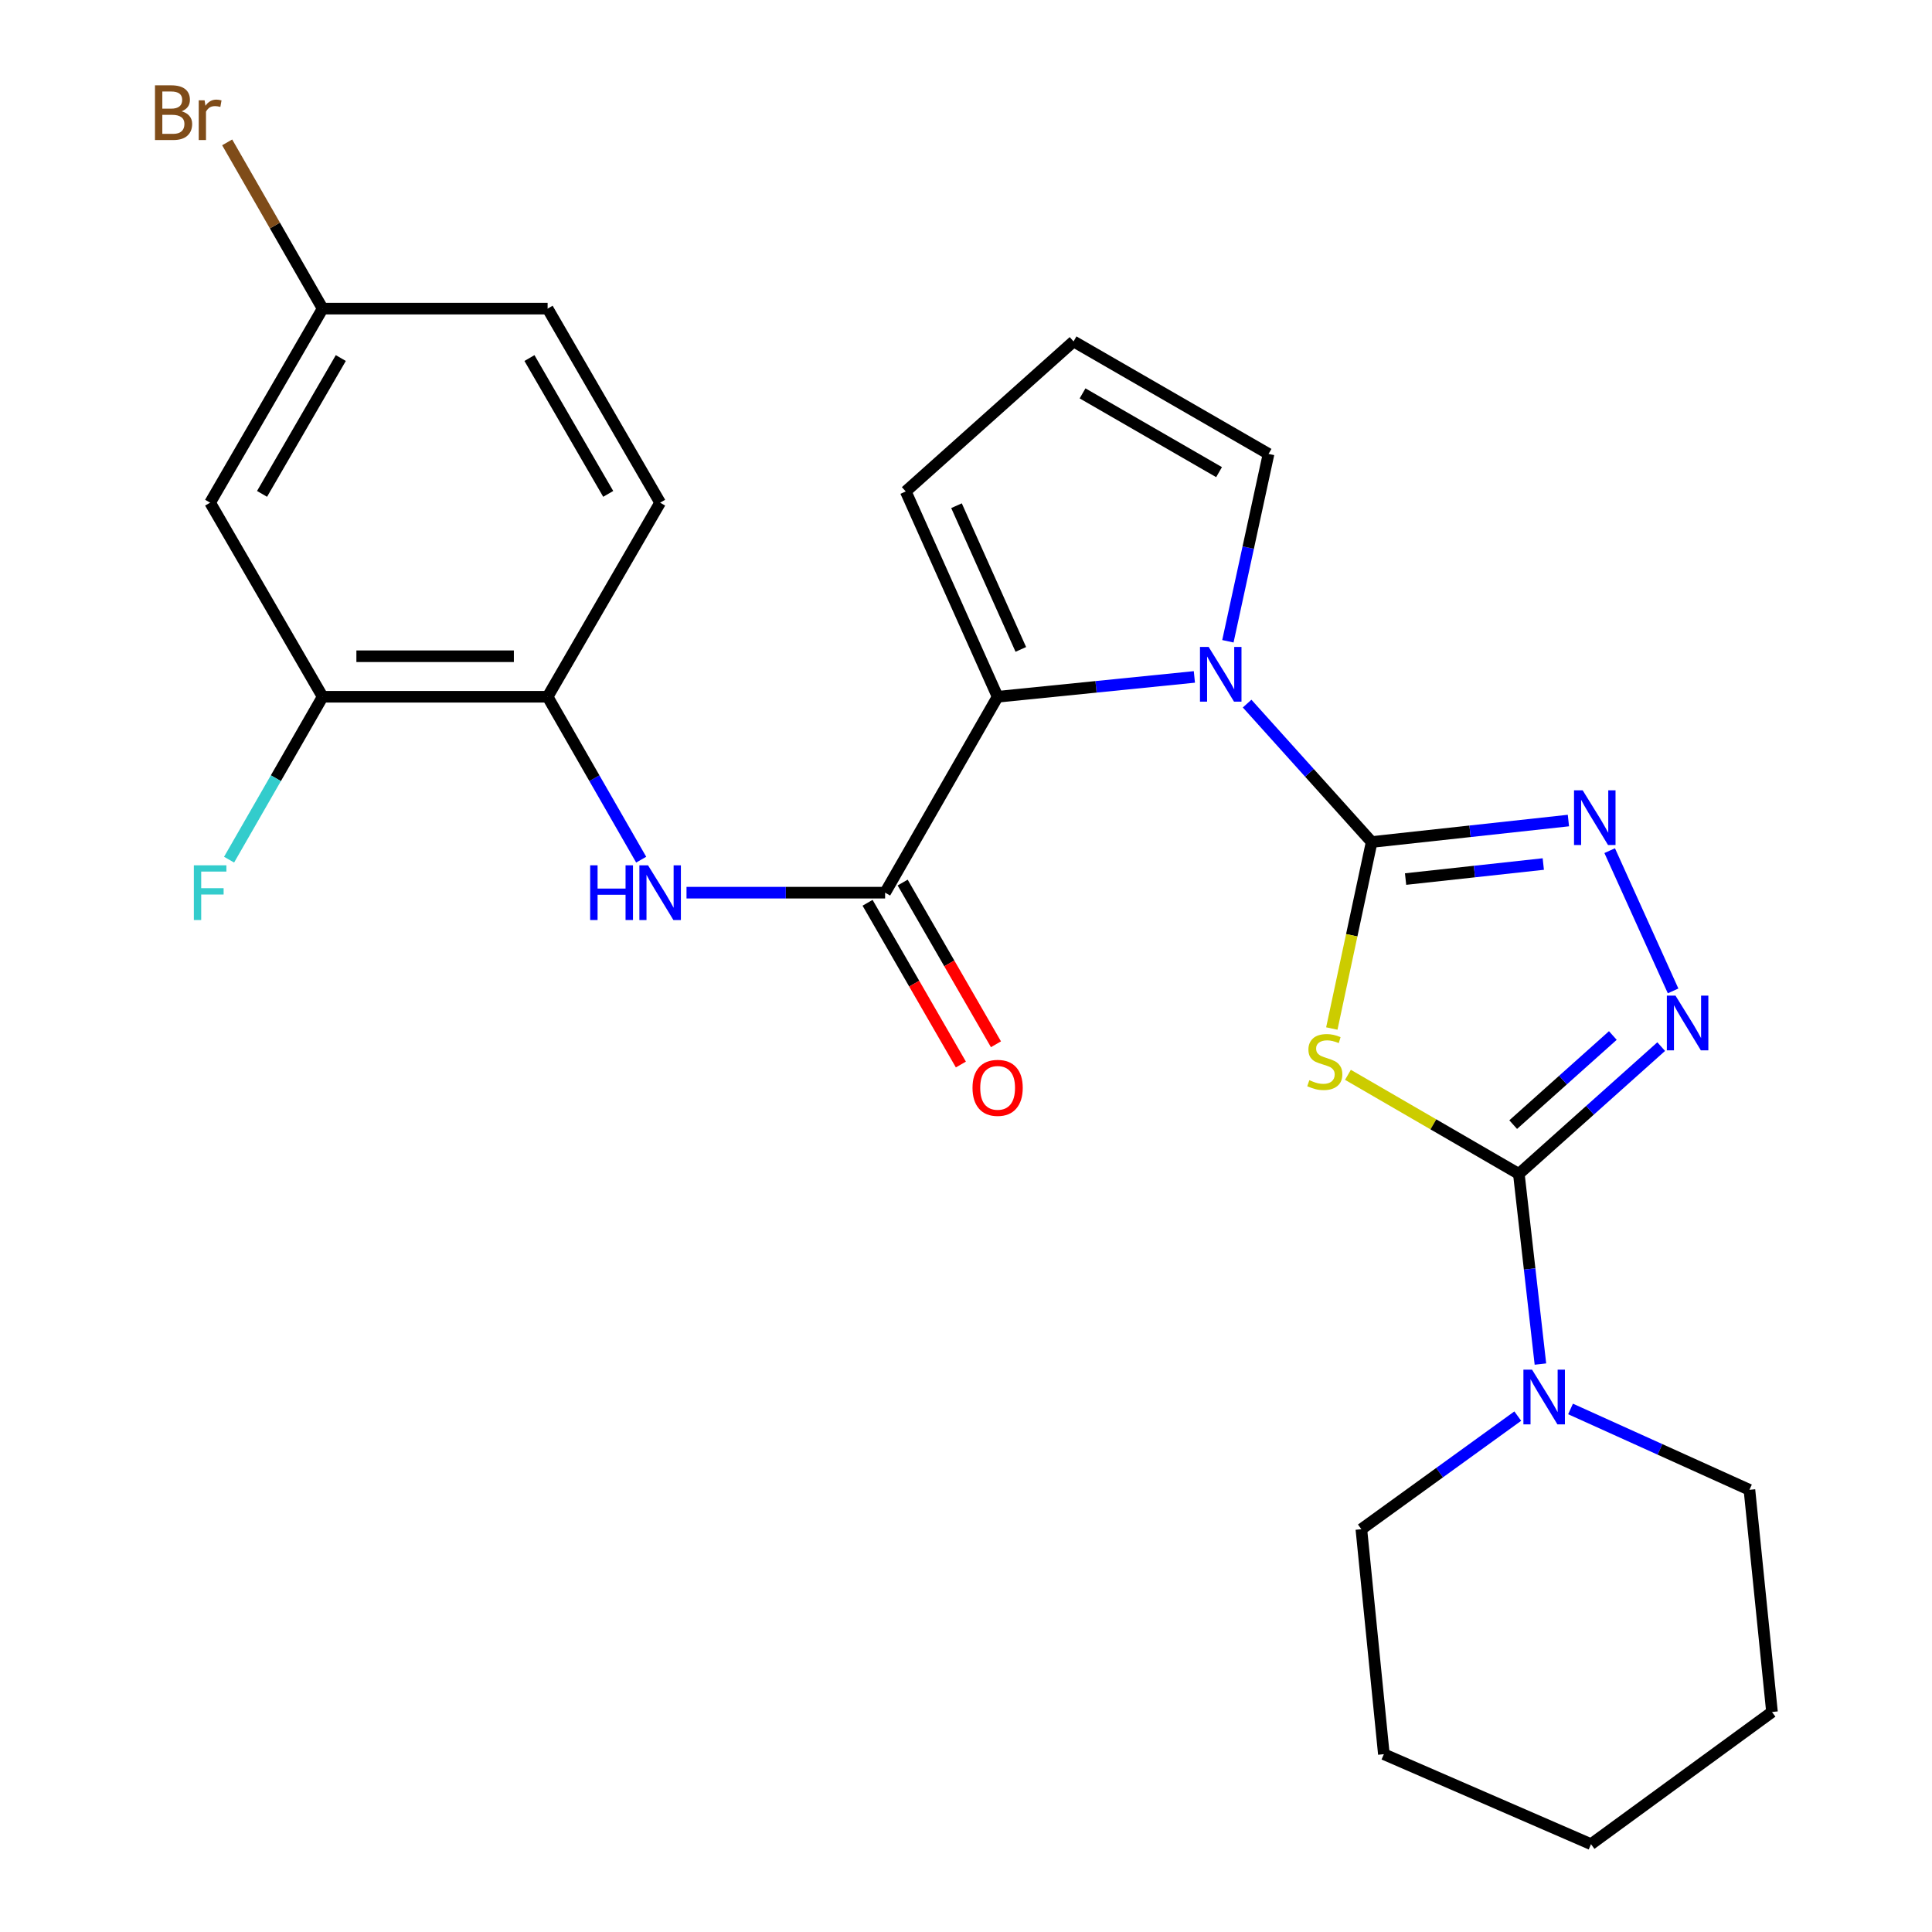 <?xml version='1.0' encoding='iso-8859-1'?>
<svg version='1.1' baseProfile='full'
              xmlns='http://www.w3.org/2000/svg'
                      xmlns:rdkit='http://www.rdkit.org/xml'
                      xmlns:xlink='http://www.w3.org/1999/xlink'
                  xml:space='preserve'
width='1000px' height='1000px' viewBox='0 0 1000 1000'>
<!-- END OF HEADER -->
<rect style='opacity:1.0;fill:#FFFFFF;stroke:none' width='1000' height='1000' x='0' y='0'> </rect>
<path class='bond-0' d='M 709.973,435.825 L 699.66,484.092' style='fill:none;fill-rule:evenodd;stroke:#000000;stroke-width:6px;stroke-linecap:butt;stroke-linejoin:miter;stroke-opacity:1' />
<path class='bond-0' d='M 699.66,484.092 L 689.347,532.358' style='fill:none;fill-rule:evenodd;stroke:#CCCC00;stroke-width:6px;stroke-linecap:butt;stroke-linejoin:miter;stroke-opacity:1' />
<path class='bond-2' d='M 709.973,435.825 L 677.741,400.003' style='fill:none;fill-rule:evenodd;stroke:#000000;stroke-width:6px;stroke-linecap:butt;stroke-linejoin:miter;stroke-opacity:1' />
<path class='bond-2' d='M 677.741,400.003 L 645.51,364.182' style='fill:none;fill-rule:evenodd;stroke:#0000FF;stroke-width:6px;stroke-linecap:butt;stroke-linejoin:miter;stroke-opacity:1' />
<path class='bond-3' d='M 709.973,435.825 L 760.89,430.268' style='fill:none;fill-rule:evenodd;stroke:#000000;stroke-width:6px;stroke-linecap:butt;stroke-linejoin:miter;stroke-opacity:1' />
<path class='bond-3' d='M 760.89,430.268 L 811.807,424.711' style='fill:none;fill-rule:evenodd;stroke:#0000FF;stroke-width:6px;stroke-linecap:butt;stroke-linejoin:miter;stroke-opacity:1' />
<path class='bond-3' d='M 727.523,455 L 763.165,451.111' style='fill:none;fill-rule:evenodd;stroke:#000000;stroke-width:6px;stroke-linecap:butt;stroke-linejoin:miter;stroke-opacity:1' />
<path class='bond-3' d='M 763.165,451.111 L 798.807,447.221' style='fill:none;fill-rule:evenodd;stroke:#0000FF;stroke-width:6px;stroke-linecap:butt;stroke-linejoin:miter;stroke-opacity:1' />
<path class='bond-1' d='M 697.693,556.328 L 741.922,581.969' style='fill:none;fill-rule:evenodd;stroke:#CCCC00;stroke-width:6px;stroke-linecap:butt;stroke-linejoin:miter;stroke-opacity:1' />
<path class='bond-1' d='M 741.922,581.969 L 786.151,607.61' style='fill:none;fill-rule:evenodd;stroke:#000000;stroke-width:6px;stroke-linecap:butt;stroke-linejoin:miter;stroke-opacity:1' />
<path class='bond-7' d='M 786.151,607.61 L 791.735,656.822' style='fill:none;fill-rule:evenodd;stroke:#000000;stroke-width:6px;stroke-linecap:butt;stroke-linejoin:miter;stroke-opacity:1' />
<path class='bond-7' d='M 791.735,656.822 L 797.318,706.034' style='fill:none;fill-rule:evenodd;stroke:#0000FF;stroke-width:6px;stroke-linecap:butt;stroke-linejoin:miter;stroke-opacity:1' />
<path class='bond-26' d='M 786.151,607.61 L 822.99,574.666' style='fill:none;fill-rule:evenodd;stroke:#000000;stroke-width:6px;stroke-linecap:butt;stroke-linejoin:miter;stroke-opacity:1' />
<path class='bond-26' d='M 822.99,574.666 L 859.83,541.722' style='fill:none;fill-rule:evenodd;stroke:#0000FF;stroke-width:6px;stroke-linecap:butt;stroke-linejoin:miter;stroke-opacity:1' />
<path class='bond-26' d='M 783.227,582.098 L 809.014,559.037' style='fill:none;fill-rule:evenodd;stroke:#000000;stroke-width:6px;stroke-linecap:butt;stroke-linejoin:miter;stroke-opacity:1' />
<path class='bond-26' d='M 809.014,559.037 L 834.802,535.976' style='fill:none;fill-rule:evenodd;stroke:#0000FF;stroke-width:6px;stroke-linecap:butt;stroke-linejoin:miter;stroke-opacity:1' />
<path class='bond-5' d='M 618.208,350.375 L 567.29,355.506' style='fill:none;fill-rule:evenodd;stroke:#0000FF;stroke-width:6px;stroke-linecap:butt;stroke-linejoin:miter;stroke-opacity:1' />
<path class='bond-5' d='M 567.29,355.506 L 516.371,360.637' style='fill:none;fill-rule:evenodd;stroke:#000000;stroke-width:6px;stroke-linecap:butt;stroke-linejoin:miter;stroke-opacity:1' />
<path class='bond-11' d='M 635.556,331.923 L 646.079,283.439' style='fill:none;fill-rule:evenodd;stroke:#0000FF;stroke-width:6px;stroke-linecap:butt;stroke-linejoin:miter;stroke-opacity:1' />
<path class='bond-11' d='M 646.079,283.439 L 656.602,234.955' style='fill:none;fill-rule:evenodd;stroke:#000000;stroke-width:6px;stroke-linecap:butt;stroke-linejoin:miter;stroke-opacity:1' />
<path class='bond-4' d='M 833.171,440.298 L 865.991,512.891' style='fill:none;fill-rule:evenodd;stroke:#0000FF;stroke-width:6px;stroke-linecap:butt;stroke-linejoin:miter;stroke-opacity:1' />
<path class='bond-6' d='M 516.371,360.637 L 458.131,462.045' style='fill:none;fill-rule:evenodd;stroke:#000000;stroke-width:6px;stroke-linecap:butt;stroke-linejoin:miter;stroke-opacity:1' />
<path class='bond-13' d='M 516.371,360.637 L 468.813,254.372' style='fill:none;fill-rule:evenodd;stroke:#000000;stroke-width:6px;stroke-linecap:butt;stroke-linejoin:miter;stroke-opacity:1' />
<path class='bond-13' d='M 528.375,336.132 L 495.084,261.747' style='fill:none;fill-rule:evenodd;stroke:#000000;stroke-width:6px;stroke-linecap:butt;stroke-linejoin:miter;stroke-opacity:1' />
<path class='bond-8' d='M 458.131,462.045 L 406.734,462.045' style='fill:none;fill-rule:evenodd;stroke:#000000;stroke-width:6px;stroke-linecap:butt;stroke-linejoin:miter;stroke-opacity:1' />
<path class='bond-8' d='M 406.734,462.045 L 355.337,462.045' style='fill:none;fill-rule:evenodd;stroke:#0000FF;stroke-width:6px;stroke-linecap:butt;stroke-linejoin:miter;stroke-opacity:1' />
<path class='bond-15' d='M 449.051,467.284 L 473.2,509.138' style='fill:none;fill-rule:evenodd;stroke:#000000;stroke-width:6px;stroke-linecap:butt;stroke-linejoin:miter;stroke-opacity:1' />
<path class='bond-15' d='M 473.2,509.138 L 497.348,550.992' style='fill:none;fill-rule:evenodd;stroke:#FF0000;stroke-width:6px;stroke-linecap:butt;stroke-linejoin:miter;stroke-opacity:1' />
<path class='bond-15' d='M 467.212,456.806 L 491.36,498.66' style='fill:none;fill-rule:evenodd;stroke:#000000;stroke-width:6px;stroke-linecap:butt;stroke-linejoin:miter;stroke-opacity:1' />
<path class='bond-15' d='M 491.36,498.66 L 515.508,540.514' style='fill:none;fill-rule:evenodd;stroke:#FF0000;stroke-width:6px;stroke-linecap:butt;stroke-linejoin:miter;stroke-opacity:1' />
<path class='bond-21' d='M 785.596,732.977 L 745.117,762.248' style='fill:none;fill-rule:evenodd;stroke:#0000FF;stroke-width:6px;stroke-linecap:butt;stroke-linejoin:miter;stroke-opacity:1' />
<path class='bond-21' d='M 745.117,762.248 L 704.638,791.52' style='fill:none;fill-rule:evenodd;stroke:#000000;stroke-width:6px;stroke-linecap:butt;stroke-linejoin:miter;stroke-opacity:1' />
<path class='bond-22' d='M 812.91,729.273 L 859.209,750.205' style='fill:none;fill-rule:evenodd;stroke:#0000FF;stroke-width:6px;stroke-linecap:butt;stroke-linejoin:miter;stroke-opacity:1' />
<path class='bond-22' d='M 859.209,750.205 L 905.508,771.136' style='fill:none;fill-rule:evenodd;stroke:#000000;stroke-width:6px;stroke-linecap:butt;stroke-linejoin:miter;stroke-opacity:1' />
<path class='bond-9' d='M 331.875,444.961 L 307.661,402.799' style='fill:none;fill-rule:evenodd;stroke:#0000FF;stroke-width:6px;stroke-linecap:butt;stroke-linejoin:miter;stroke-opacity:1' />
<path class='bond-9' d='M 307.661,402.799 L 283.446,360.637' style='fill:none;fill-rule:evenodd;stroke:#000000;stroke-width:6px;stroke-linecap:butt;stroke-linejoin:miter;stroke-opacity:1' />
<path class='bond-10' d='M 283.446,360.637 L 167.001,360.637' style='fill:none;fill-rule:evenodd;stroke:#000000;stroke-width:6px;stroke-linecap:butt;stroke-linejoin:miter;stroke-opacity:1' />
<path class='bond-10' d='M 265.979,339.671 L 184.468,339.671' style='fill:none;fill-rule:evenodd;stroke:#000000;stroke-width:6px;stroke-linecap:butt;stroke-linejoin:miter;stroke-opacity:1' />
<path class='bond-16' d='M 283.446,360.637 L 341.686,260.185' style='fill:none;fill-rule:evenodd;stroke:#000000;stroke-width:6px;stroke-linecap:butt;stroke-linejoin:miter;stroke-opacity:1' />
<path class='bond-12' d='M 167.001,360.637 L 108.761,260.185' style='fill:none;fill-rule:evenodd;stroke:#000000;stroke-width:6px;stroke-linecap:butt;stroke-linejoin:miter;stroke-opacity:1' />
<path class='bond-18' d='M 167.001,360.637 L 142.787,402.799' style='fill:none;fill-rule:evenodd;stroke:#000000;stroke-width:6px;stroke-linecap:butt;stroke-linejoin:miter;stroke-opacity:1' />
<path class='bond-18' d='M 142.787,402.799 L 118.572,444.961' style='fill:none;fill-rule:evenodd;stroke:#33CCCC;stroke-width:6px;stroke-linecap:butt;stroke-linejoin:miter;stroke-opacity:1' />
<path class='bond-14' d='M 656.602,234.955 L 555.672,176.715' style='fill:none;fill-rule:evenodd;stroke:#000000;stroke-width:6px;stroke-linecap:butt;stroke-linejoin:miter;stroke-opacity:1' />
<path class='bond-14' d='M 630.983,244.379 L 560.332,203.611' style='fill:none;fill-rule:evenodd;stroke:#000000;stroke-width:6px;stroke-linecap:butt;stroke-linejoin:miter;stroke-opacity:1' />
<path class='bond-29' d='M 108.761,260.185 L 167.001,159.744' style='fill:none;fill-rule:evenodd;stroke:#000000;stroke-width:6px;stroke-linecap:butt;stroke-linejoin:miter;stroke-opacity:1' />
<path class='bond-29' d='M 135.635,255.636 L 176.403,185.327' style='fill:none;fill-rule:evenodd;stroke:#000000;stroke-width:6px;stroke-linecap:butt;stroke-linejoin:miter;stroke-opacity:1' />
<path class='bond-27' d='M 468.813,254.372 L 555.672,176.715' style='fill:none;fill-rule:evenodd;stroke:#000000;stroke-width:6px;stroke-linecap:butt;stroke-linejoin:miter;stroke-opacity:1' />
<path class='bond-19' d='M 341.686,260.185 L 283.446,159.744' style='fill:none;fill-rule:evenodd;stroke:#000000;stroke-width:6px;stroke-linecap:butt;stroke-linejoin:miter;stroke-opacity:1' />
<path class='bond-19' d='M 314.812,255.636 L 274.044,185.327' style='fill:none;fill-rule:evenodd;stroke:#000000;stroke-width:6px;stroke-linecap:butt;stroke-linejoin:miter;stroke-opacity:1' />
<path class='bond-17' d='M 167.001,159.744 L 283.446,159.744' style='fill:none;fill-rule:evenodd;stroke:#000000;stroke-width:6px;stroke-linecap:butt;stroke-linejoin:miter;stroke-opacity:1' />
<path class='bond-20' d='M 167.001,159.744 L 142.293,116.717' style='fill:none;fill-rule:evenodd;stroke:#000000;stroke-width:6px;stroke-linecap:butt;stroke-linejoin:miter;stroke-opacity:1' />
<path class='bond-20' d='M 142.293,116.717 L 117.585,73.691' style='fill:none;fill-rule:evenodd;stroke:#7F4C19;stroke-width:6px;stroke-linecap:butt;stroke-linejoin:miter;stroke-opacity:1' />
<path class='bond-23' d='M 704.638,791.52 L 716.286,907.965' style='fill:none;fill-rule:evenodd;stroke:#000000;stroke-width:6px;stroke-linecap:butt;stroke-linejoin:miter;stroke-opacity:1' />
<path class='bond-24' d='M 905.508,771.136 L 917.179,886.125' style='fill:none;fill-rule:evenodd;stroke:#000000;stroke-width:6px;stroke-linecap:butt;stroke-linejoin:miter;stroke-opacity:1' />
<path class='bond-28' d='M 716.286,907.965 L 823.506,954.545' style='fill:none;fill-rule:evenodd;stroke:#000000;stroke-width:6px;stroke-linecap:butt;stroke-linejoin:miter;stroke-opacity:1' />
<path class='bond-25' d='M 917.179,886.125 L 823.506,954.545' style='fill:none;fill-rule:evenodd;stroke:#000000;stroke-width:6px;stroke-linecap:butt;stroke-linejoin:miter;stroke-opacity:1' />
<path  class='atom-1' d='M 677.71 559.101
Q 678.03 559.221, 679.35 559.781
Q 680.67 560.341, 682.11 560.701
Q 683.59 561.021, 685.03 561.021
Q 687.71 561.021, 689.27 559.741
Q 690.83 558.421, 690.83 556.141
Q 690.83 554.581, 690.03 553.621
Q 689.27 552.661, 688.07 552.141
Q 686.87 551.621, 684.87 551.021
Q 682.35 550.261, 680.83 549.541
Q 679.35 548.821, 678.27 547.301
Q 677.23 545.781, 677.23 543.221
Q 677.23 539.661, 679.63 537.461
Q 682.07 535.261, 686.87 535.261
Q 690.15 535.261, 693.87 536.821
L 692.95 539.901
Q 689.55 538.501, 686.99 538.501
Q 684.23 538.501, 682.71 539.661
Q 681.19 540.781, 681.23 542.741
Q 681.23 544.261, 681.99 545.181
Q 682.79 546.101, 683.91 546.621
Q 685.07 547.141, 686.99 547.741
Q 689.55 548.541, 691.07 549.341
Q 692.59 550.141, 693.67 551.781
Q 694.79 553.381, 694.79 556.141
Q 694.79 560.061, 692.15 562.181
Q 689.55 564.261, 685.19 564.261
Q 682.67 564.261, 680.75 563.701
Q 678.87 563.181, 676.63 562.261
L 677.71 559.101
' fill='#CCCC00'/>
<path  class='atom-3' d='M 625.59 334.841
L 634.87 349.841
Q 635.79 351.321, 637.27 354.001
Q 638.75 356.681, 638.83 356.841
L 638.83 334.841
L 642.59 334.841
L 642.59 363.161
L 638.71 363.161
L 628.75 346.761
Q 627.59 344.841, 626.35 342.641
Q 625.15 340.441, 624.79 339.761
L 624.79 363.161
L 621.11 363.161
L 621.11 334.841
L 625.59 334.841
' fill='#0000FF'/>
<path  class='atom-4' d='M 819.191 409.062
L 828.471 424.062
Q 829.391 425.542, 830.871 428.222
Q 832.351 430.902, 832.431 431.062
L 832.431 409.062
L 836.191 409.062
L 836.191 437.382
L 832.311 437.382
L 822.351 420.982
Q 821.191 419.062, 819.951 416.862
Q 818.751 414.662, 818.391 413.982
L 818.391 437.382
L 814.711 437.382
L 814.711 409.062
L 819.191 409.062
' fill='#0000FF'/>
<path  class='atom-5' d='M 867.239 515.338
L 876.519 530.338
Q 877.439 531.818, 878.919 534.498
Q 880.399 537.178, 880.479 537.338
L 880.479 515.338
L 884.239 515.338
L 884.239 543.658
L 880.359 543.658
L 870.399 527.258
Q 869.239 525.338, 867.999 523.138
Q 866.799 520.938, 866.439 520.258
L 866.439 543.658
L 862.759 543.658
L 862.759 515.338
L 867.239 515.338
' fill='#0000FF'/>
<path  class='atom-8' d='M 792.995 708.94
L 802.275 723.94
Q 803.195 725.42, 804.675 728.1
Q 806.155 730.78, 806.235 730.94
L 806.235 708.94
L 809.995 708.94
L 809.995 737.26
L 806.115 737.26
L 796.155 720.86
Q 794.995 718.94, 793.755 716.74
Q 792.555 714.54, 792.195 713.86
L 792.195 737.26
L 788.515 737.26
L 788.515 708.94
L 792.995 708.94
' fill='#0000FF'/>
<path  class='atom-9' d='M 305.466 447.885
L 309.306 447.885
L 309.306 459.925
L 323.786 459.925
L 323.786 447.885
L 327.626 447.885
L 327.626 476.205
L 323.786 476.205
L 323.786 463.125
L 309.306 463.125
L 309.306 476.205
L 305.466 476.205
L 305.466 447.885
' fill='#0000FF'/>
<path  class='atom-9' d='M 335.426 447.885
L 344.706 462.885
Q 345.626 464.365, 347.106 467.045
Q 348.586 469.725, 348.666 469.885
L 348.666 447.885
L 352.426 447.885
L 352.426 476.205
L 348.546 476.205
L 338.586 459.805
Q 337.426 457.885, 336.186 455.685
Q 334.986 453.485, 334.626 452.805
L 334.626 476.205
L 330.946 476.205
L 330.946 447.885
L 335.426 447.885
' fill='#0000FF'/>
<path  class='atom-16' d='M 503.371 563.066
Q 503.371 556.266, 506.731 552.466
Q 510.091 548.666, 516.371 548.666
Q 522.651 548.666, 526.011 552.466
Q 529.371 556.266, 529.371 563.066
Q 529.371 569.946, 525.971 573.866
Q 522.571 577.746, 516.371 577.746
Q 510.131 577.746, 506.731 573.866
Q 503.371 569.986, 503.371 563.066
M 516.371 574.546
Q 520.691 574.546, 523.011 571.666
Q 525.371 568.746, 525.371 563.066
Q 525.371 557.506, 523.011 554.706
Q 520.691 551.866, 516.371 551.866
Q 512.051 551.866, 509.691 554.666
Q 507.371 557.466, 507.371 563.066
Q 507.371 568.786, 509.691 571.666
Q 512.051 574.546, 516.371 574.546
' fill='#FF0000'/>
<path  class='atom-19' d='M 100.341 447.885
L 117.181 447.885
L 117.181 451.125
L 104.141 451.125
L 104.141 459.725
L 115.741 459.725
L 115.741 463.005
L 104.141 463.005
L 104.141 476.205
L 100.341 476.205
L 100.341 447.885
' fill='#33CCCC'/>
<path  class='atom-21' d='M 93.981 57.605
Q 96.701 58.365, 98.061 60.045
Q 99.461 61.685, 99.461 64.125
Q 99.461 68.045, 96.941 70.285
Q 94.461 72.485, 89.741 72.485
L 80.221 72.485
L 80.221 44.165
L 88.581 44.165
Q 93.421 44.165, 95.861 46.125
Q 98.301 48.085, 98.301 51.685
Q 98.301 55.965, 93.981 57.605
M 84.021 47.365
L 84.021 56.245
L 88.581 56.245
Q 91.381 56.245, 92.821 55.125
Q 94.301 53.965, 94.301 51.685
Q 94.301 47.365, 88.581 47.365
L 84.021 47.365
M 89.741 69.285
Q 92.501 69.285, 93.981 67.965
Q 95.461 66.645, 95.461 64.125
Q 95.461 61.805, 93.821 60.645
Q 92.221 59.445, 89.141 59.445
L 84.021 59.445
L 84.021 69.285
L 89.741 69.285
' fill='#7F4C19'/>
<path  class='atom-21' d='M 105.901 51.925
L 106.341 54.765
Q 108.501 51.565, 112.021 51.565
Q 113.141 51.565, 114.661 51.965
L 114.061 55.325
Q 112.341 54.925, 111.381 54.925
Q 109.701 54.925, 108.581 55.605
Q 107.501 56.245, 106.621 57.805
L 106.621 72.485
L 102.861 72.485
L 102.861 51.925
L 105.901 51.925
' fill='#7F4C19'/>
</svg>

